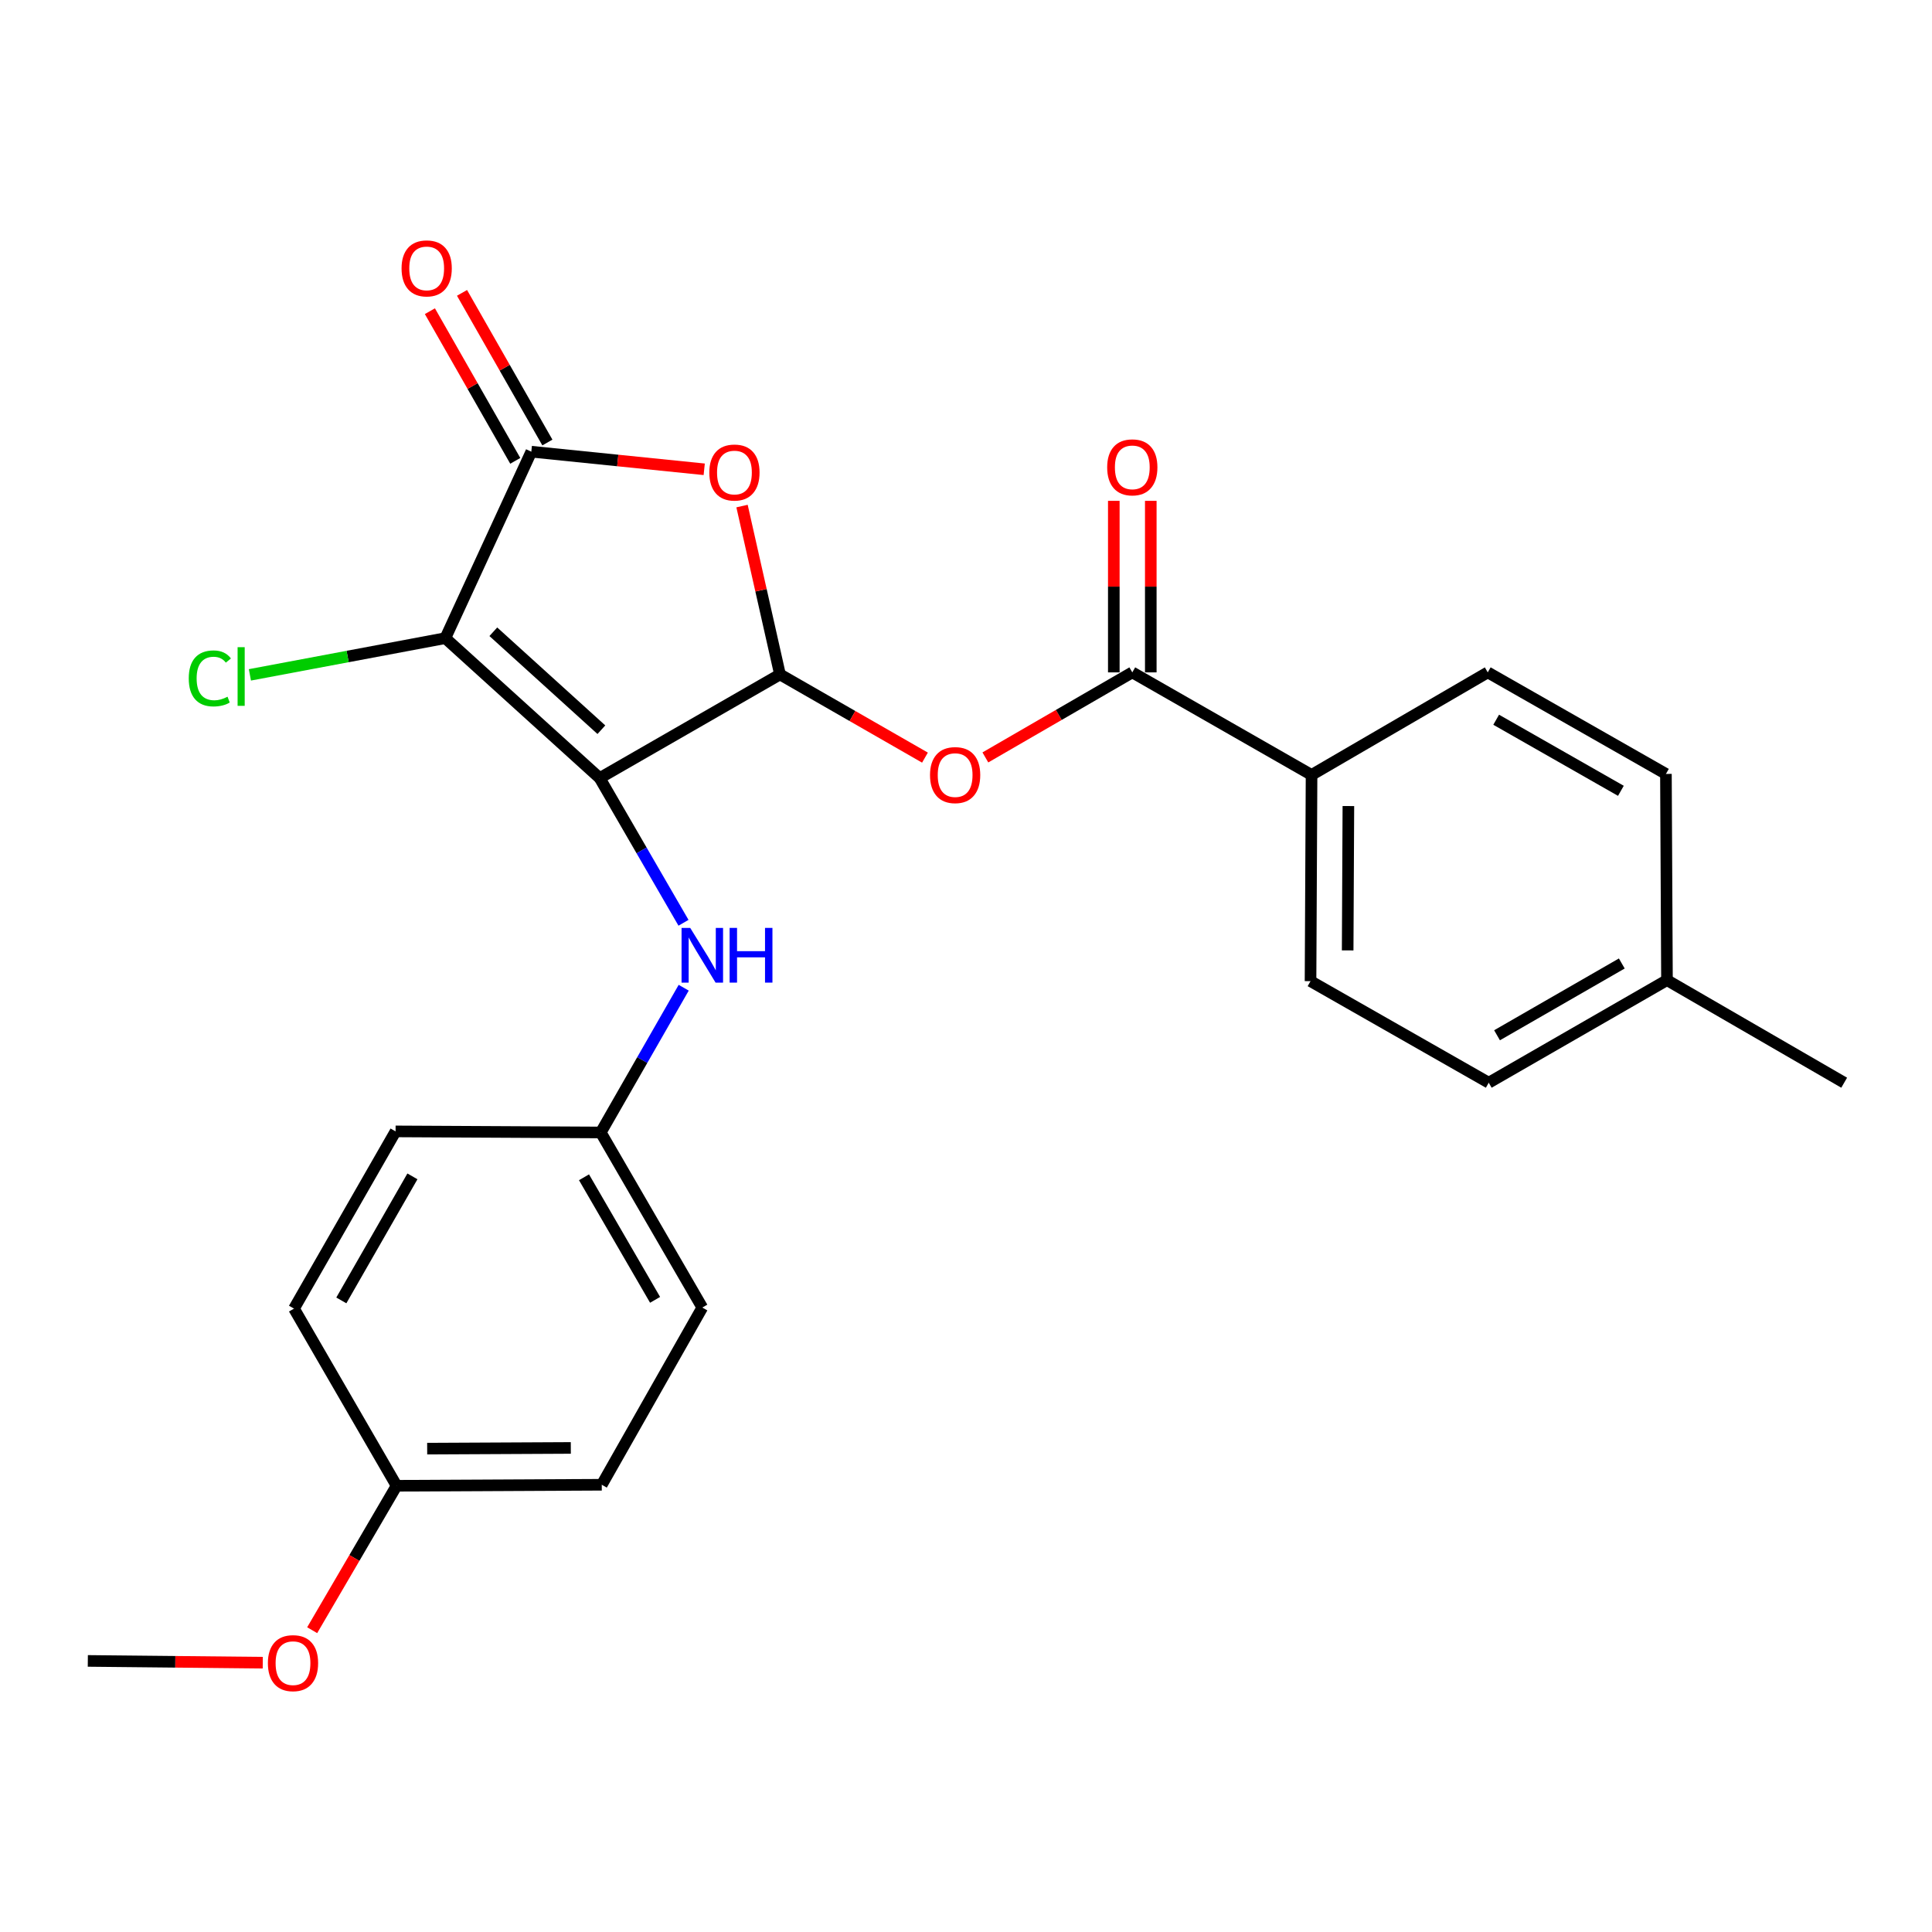 <?xml version='1.0' encoding='iso-8859-1'?>
<svg version='1.1' baseProfile='full'
              xmlns='http://www.w3.org/2000/svg'
                      xmlns:rdkit='http://www.rdkit.org/xml'
                      xmlns:xlink='http://www.w3.org/1999/xlink'
                  xml:space='preserve'
width='1000px' height='1000px' viewBox='0 0 1000 1000'>
<!-- END OF HEADER -->
<rect style='opacity:1.0;fill:#FFFFFF;stroke:none' width='1000' height='1000' x='0' y='0'> </rect>
<path class='bond-0' d='M 310.4,402.741 L 230.503,330.308' style='fill:none;fill-rule:evenodd;stroke:#000000;stroke-width:6px;stroke-linecap:butt;stroke-linejoin:miter;stroke-opacity:1' />
<path class='bond-0' d='M 311.271,377.696 L 255.343,326.993' style='fill:none;fill-rule:evenodd;stroke:#000000;stroke-width:6px;stroke-linecap:butt;stroke-linejoin:miter;stroke-opacity:1' />
<path class='bond-1' d='M 310.4,402.741 L 403.717,349.086' style='fill:none;fill-rule:evenodd;stroke:#000000;stroke-width:6px;stroke-linecap:butt;stroke-linejoin:miter;stroke-opacity:1' />
<path class='bond-6' d='M 310.4,402.741 L 332.089,440.186' style='fill:none;fill-rule:evenodd;stroke:#000000;stroke-width:6px;stroke-linecap:butt;stroke-linejoin:miter;stroke-opacity:1' />
<path class='bond-6' d='M 332.089,440.186 L 353.777,477.632' style='fill:none;fill-rule:evenodd;stroke:#0000FF;stroke-width:6px;stroke-linecap:butt;stroke-linejoin:miter;stroke-opacity:1' />
<path class='bond-2' d='M 230.503,330.308 L 275.013,233.791' style='fill:none;fill-rule:evenodd;stroke:#000000;stroke-width:6px;stroke-linecap:butt;stroke-linejoin:miter;stroke-opacity:1' />
<path class='bond-9' d='M 230.503,330.308 L 179.926,339.808' style='fill:none;fill-rule:evenodd;stroke:#000000;stroke-width:6px;stroke-linecap:butt;stroke-linejoin:miter;stroke-opacity:1' />
<path class='bond-9' d='M 179.926,339.808 L 129.349,349.309' style='fill:none;fill-rule:evenodd;stroke:#00CC00;stroke-width:6px;stroke-linecap:butt;stroke-linejoin:miter;stroke-opacity:1' />
<path class='bond-3' d='M 403.717,349.086 L 393.896,305.512' style='fill:none;fill-rule:evenodd;stroke:#000000;stroke-width:6px;stroke-linecap:butt;stroke-linejoin:miter;stroke-opacity:1' />
<path class='bond-3' d='M 393.896,305.512 L 384.074,261.939' style='fill:none;fill-rule:evenodd;stroke:#FF0000;stroke-width:6px;stroke-linecap:butt;stroke-linejoin:miter;stroke-opacity:1' />
<path class='bond-4' d='M 403.717,349.086 L 441.239,370.615' style='fill:none;fill-rule:evenodd;stroke:#000000;stroke-width:6px;stroke-linecap:butt;stroke-linejoin:miter;stroke-opacity:1' />
<path class='bond-4' d='M 441.239,370.615 L 478.762,392.145' style='fill:none;fill-rule:evenodd;stroke:#FF0000;stroke-width:6px;stroke-linecap:butt;stroke-linejoin:miter;stroke-opacity:1' />
<path class='bond-8' d='M 283.326,229.049 L 261.233,190.318' style='fill:none;fill-rule:evenodd;stroke:#000000;stroke-width:6px;stroke-linecap:butt;stroke-linejoin:miter;stroke-opacity:1' />
<path class='bond-8' d='M 261.233,190.318 L 239.139,151.588' style='fill:none;fill-rule:evenodd;stroke:#FF0000;stroke-width:6px;stroke-linecap:butt;stroke-linejoin:miter;stroke-opacity:1' />
<path class='bond-8' d='M 266.701,238.532 L 244.608,199.802' style='fill:none;fill-rule:evenodd;stroke:#000000;stroke-width:6px;stroke-linecap:butt;stroke-linejoin:miter;stroke-opacity:1' />
<path class='bond-8' d='M 244.608,199.802 L 222.514,161.071' style='fill:none;fill-rule:evenodd;stroke:#FF0000;stroke-width:6px;stroke-linecap:butt;stroke-linejoin:miter;stroke-opacity:1' />
<path class='bond-25' d='M 275.013,233.791 L 319.757,238.348' style='fill:none;fill-rule:evenodd;stroke:#000000;stroke-width:6px;stroke-linecap:butt;stroke-linejoin:miter;stroke-opacity:1' />
<path class='bond-25' d='M 319.757,238.348 L 364.501,242.905' style='fill:none;fill-rule:evenodd;stroke:#FF0000;stroke-width:6px;stroke-linecap:butt;stroke-linejoin:miter;stroke-opacity:1' />
<path class='bond-5' d='M 510.024,392.045 L 548.05,370.034' style='fill:none;fill-rule:evenodd;stroke:#FF0000;stroke-width:6px;stroke-linecap:butt;stroke-linejoin:miter;stroke-opacity:1' />
<path class='bond-5' d='M 548.05,370.034 L 586.075,348.023' style='fill:none;fill-rule:evenodd;stroke:#000000;stroke-width:6px;stroke-linecap:butt;stroke-linejoin:miter;stroke-opacity:1' />
<path class='bond-7' d='M 586.075,348.023 L 678.86,401.103' style='fill:none;fill-rule:evenodd;stroke:#000000;stroke-width:6px;stroke-linecap:butt;stroke-linejoin:miter;stroke-opacity:1' />
<path class='bond-10' d='M 595.645,348.023 L 595.645,303.628' style='fill:none;fill-rule:evenodd;stroke:#000000;stroke-width:6px;stroke-linecap:butt;stroke-linejoin:miter;stroke-opacity:1' />
<path class='bond-10' d='M 595.645,303.628 L 595.645,259.234' style='fill:none;fill-rule:evenodd;stroke:#FF0000;stroke-width:6px;stroke-linecap:butt;stroke-linejoin:miter;stroke-opacity:1' />
<path class='bond-10' d='M 576.505,348.023 L 576.505,303.628' style='fill:none;fill-rule:evenodd;stroke:#000000;stroke-width:6px;stroke-linecap:butt;stroke-linejoin:miter;stroke-opacity:1' />
<path class='bond-10' d='M 576.505,303.628 L 576.505,259.234' style='fill:none;fill-rule:evenodd;stroke:#FF0000;stroke-width:6px;stroke-linecap:butt;stroke-linejoin:miter;stroke-opacity:1' />
<path class='bond-11' d='M 353.884,511.244 L 332.419,548.703' style='fill:none;fill-rule:evenodd;stroke:#0000FF;stroke-width:6px;stroke-linecap:butt;stroke-linejoin:miter;stroke-opacity:1' />
<path class='bond-11' d='M 332.419,548.703 L 310.953,586.162' style='fill:none;fill-rule:evenodd;stroke:#000000;stroke-width:6px;stroke-linecap:butt;stroke-linejoin:miter;stroke-opacity:1' />
<path class='bond-12' d='M 678.86,401.103 L 678.328,507.839' style='fill:none;fill-rule:evenodd;stroke:#000000;stroke-width:6px;stroke-linecap:butt;stroke-linejoin:miter;stroke-opacity:1' />
<path class='bond-12' d='M 697.92,417.209 L 697.548,491.924' style='fill:none;fill-rule:evenodd;stroke:#000000;stroke-width:6px;stroke-linecap:butt;stroke-linejoin:miter;stroke-opacity:1' />
<path class='bond-13' d='M 678.86,401.103 L 770.06,348.023' style='fill:none;fill-rule:evenodd;stroke:#000000;stroke-width:6px;stroke-linecap:butt;stroke-linejoin:miter;stroke-opacity:1' />
<path class='bond-18' d='M 310.953,586.162 L 204.75,585.609' style='fill:none;fill-rule:evenodd;stroke:#000000;stroke-width:6px;stroke-linecap:butt;stroke-linejoin:miter;stroke-opacity:1' />
<path class='bond-19' d='M 310.953,586.162 L 363.513,676.789' style='fill:none;fill-rule:evenodd;stroke:#000000;stroke-width:6px;stroke-linecap:butt;stroke-linejoin:miter;stroke-opacity:1' />
<path class='bond-19' d='M 302.281,609.359 L 339.072,672.797' style='fill:none;fill-rule:evenodd;stroke:#000000;stroke-width:6px;stroke-linecap:butt;stroke-linejoin:miter;stroke-opacity:1' />
<path class='bond-15' d='M 678.328,507.839 L 770.571,560.409' style='fill:none;fill-rule:evenodd;stroke:#000000;stroke-width:6px;stroke-linecap:butt;stroke-linejoin:miter;stroke-opacity:1' />
<path class='bond-16' d='M 770.06,348.023 L 862.282,400.582' style='fill:none;fill-rule:evenodd;stroke:#000000;stroke-width:6px;stroke-linecap:butt;stroke-linejoin:miter;stroke-opacity:1' />
<path class='bond-16' d='M 774.417,372.535 L 838.971,409.327' style='fill:none;fill-rule:evenodd;stroke:#000000;stroke-width:6px;stroke-linecap:butt;stroke-linejoin:miter;stroke-opacity:1' />
<path class='bond-14' d='M 205.271,769.031 L 311.474,768.51' style='fill:none;fill-rule:evenodd;stroke:#000000;stroke-width:6px;stroke-linecap:butt;stroke-linejoin:miter;stroke-opacity:1' />
<path class='bond-14' d='M 221.107,749.814 L 295.45,749.449' style='fill:none;fill-rule:evenodd;stroke:#000000;stroke-width:6px;stroke-linecap:butt;stroke-linejoin:miter;stroke-opacity:1' />
<path class='bond-22' d='M 205.271,769.031 L 183.425,806.409' style='fill:none;fill-rule:evenodd;stroke:#000000;stroke-width:6px;stroke-linecap:butt;stroke-linejoin:miter;stroke-opacity:1' />
<path class='bond-22' d='M 183.425,806.409 L 161.58,843.787' style='fill:none;fill-rule:evenodd;stroke:#FF0000;stroke-width:6px;stroke-linecap:butt;stroke-linejoin:miter;stroke-opacity:1' />
<path class='bond-26' d='M 205.271,769.031 L 152.179,677.331' style='fill:none;fill-rule:evenodd;stroke:#000000;stroke-width:6px;stroke-linecap:butt;stroke-linejoin:miter;stroke-opacity:1' />
<path class='bond-17' d='M 770.571,560.409 L 862.824,507.318' style='fill:none;fill-rule:evenodd;stroke:#000000;stroke-width:6px;stroke-linecap:butt;stroke-linejoin:miter;stroke-opacity:1' />
<path class='bond-17' d='M 774.862,535.856 L 839.439,498.693' style='fill:none;fill-rule:evenodd;stroke:#000000;stroke-width:6px;stroke-linecap:butt;stroke-linejoin:miter;stroke-opacity:1' />
<path class='bond-27' d='M 862.282,400.582 L 862.824,507.318' style='fill:none;fill-rule:evenodd;stroke:#000000;stroke-width:6px;stroke-linecap:butt;stroke-linejoin:miter;stroke-opacity:1' />
<path class='bond-23' d='M 862.824,507.318 L 954.545,560.409' style='fill:none;fill-rule:evenodd;stroke:#000000;stroke-width:6px;stroke-linecap:butt;stroke-linejoin:miter;stroke-opacity:1' />
<path class='bond-21' d='M 204.75,585.609 L 152.179,677.331' style='fill:none;fill-rule:evenodd;stroke:#000000;stroke-width:6px;stroke-linecap:butt;stroke-linejoin:miter;stroke-opacity:1' />
<path class='bond-21' d='M 213.47,608.885 L 176.67,673.09' style='fill:none;fill-rule:evenodd;stroke:#000000;stroke-width:6px;stroke-linecap:butt;stroke-linejoin:miter;stroke-opacity:1' />
<path class='bond-20' d='M 363.513,676.789 L 311.474,768.51' style='fill:none;fill-rule:evenodd;stroke:#000000;stroke-width:6px;stroke-linecap:butt;stroke-linejoin:miter;stroke-opacity:1' />
<path class='bond-24' d='M 136.003,860.605 L 90.729,860.147' style='fill:none;fill-rule:evenodd;stroke:#FF0000;stroke-width:6px;stroke-linecap:butt;stroke-linejoin:miter;stroke-opacity:1' />
<path class='bond-24' d='M 90.729,860.147 L 45.455,859.689' style='fill:none;fill-rule:evenodd;stroke:#000000;stroke-width:6px;stroke-linecap:butt;stroke-linejoin:miter;stroke-opacity:1' />
<path  class='atom-4' d='M 367.143 244.578
Q 367.143 237.778, 370.503 233.978
Q 373.863 230.178, 380.143 230.178
Q 386.423 230.178, 389.783 233.978
Q 393.143 237.778, 393.143 244.578
Q 393.143 251.458, 389.743 255.378
Q 386.343 259.258, 380.143 259.258
Q 373.903 259.258, 370.503 255.378
Q 367.143 251.498, 367.143 244.578
M 380.143 256.058
Q 384.463 256.058, 386.783 253.178
Q 389.143 250.258, 389.143 244.578
Q 389.143 239.018, 386.783 236.218
Q 384.463 233.378, 380.143 233.378
Q 375.823 233.378, 373.463 236.178
Q 371.143 238.978, 371.143 244.578
Q 371.143 250.298, 373.463 253.178
Q 375.823 256.058, 380.143 256.058
' fill='#FF0000'/>
<path  class='atom-5' d='M 481.375 401.183
Q 481.375 394.383, 484.735 390.583
Q 488.095 386.783, 494.375 386.783
Q 500.655 386.783, 504.015 390.583
Q 507.375 394.383, 507.375 401.183
Q 507.375 408.063, 503.975 411.983
Q 500.575 415.863, 494.375 415.863
Q 488.135 415.863, 484.735 411.983
Q 481.375 408.103, 481.375 401.183
M 494.375 412.663
Q 498.695 412.663, 501.015 409.783
Q 503.375 406.863, 503.375 401.183
Q 503.375 395.623, 501.015 392.823
Q 498.695 389.983, 494.375 389.983
Q 490.055 389.983, 487.695 392.783
Q 485.375 395.583, 485.375 401.183
Q 485.375 406.903, 487.695 409.783
Q 490.055 412.663, 494.375 412.663
' fill='#FF0000'/>
<path  class='atom-7' d='M 357.253 480.281
L 366.533 495.281
Q 367.453 496.761, 368.933 499.441
Q 370.413 502.121, 370.493 502.281
L 370.493 480.281
L 374.253 480.281
L 374.253 508.601
L 370.373 508.601
L 360.413 492.201
Q 359.253 490.281, 358.013 488.081
Q 356.813 485.881, 356.453 485.201
L 356.453 508.601
L 352.773 508.601
L 352.773 480.281
L 357.253 480.281
' fill='#0000FF'/>
<path  class='atom-7' d='M 377.653 480.281
L 381.493 480.281
L 381.493 492.321
L 395.973 492.321
L 395.973 480.281
L 399.813 480.281
L 399.813 508.601
L 395.973 508.601
L 395.973 495.521
L 381.493 495.521
L 381.493 508.601
L 377.653 508.601
L 377.653 480.281
' fill='#0000FF'/>
<path  class='atom-9' d='M 207.848 138.917
Q 207.848 132.117, 211.208 128.317
Q 214.568 124.517, 220.848 124.517
Q 227.128 124.517, 230.488 128.317
Q 233.848 132.117, 233.848 138.917
Q 233.848 145.797, 230.448 149.717
Q 227.048 153.597, 220.848 153.597
Q 214.608 153.597, 211.208 149.717
Q 207.848 145.837, 207.848 138.917
M 220.848 150.397
Q 225.168 150.397, 227.488 147.517
Q 229.848 144.597, 229.848 138.917
Q 229.848 133.357, 227.488 130.557
Q 225.168 127.717, 220.848 127.717
Q 216.528 127.717, 214.168 130.517
Q 211.848 133.317, 211.848 138.917
Q 211.848 144.637, 214.168 147.517
Q 216.528 150.397, 220.848 150.397
' fill='#FF0000'/>
<path  class='atom-10' d='M 97.7 351.14
Q 97.7 344.1, 100.98 340.42
Q 104.3 336.7, 110.58 336.7
Q 116.42 336.7, 119.54 340.82
L 116.9 342.98
Q 114.62 339.98, 110.58 339.98
Q 106.3 339.98, 104.02 342.86
Q 101.78 345.7, 101.78 351.14
Q 101.78 356.74, 104.1 359.62
Q 106.46 362.5, 111.02 362.5
Q 114.14 362.5, 117.78 360.62
L 118.9 363.62
Q 117.42 364.58, 115.18 365.14
Q 112.94 365.7, 110.46 365.7
Q 104.3 365.7, 100.98 361.94
Q 97.7 358.18, 97.7 351.14
' fill='#00CC00'/>
<path  class='atom-10' d='M 122.98 334.98
L 126.66 334.98
L 126.66 365.34
L 122.98 365.34
L 122.98 334.98
' fill='#00CC00'/>
<path  class='atom-11' d='M 573.075 241.899
Q 573.075 235.099, 576.435 231.299
Q 579.795 227.499, 586.075 227.499
Q 592.355 227.499, 595.715 231.299
Q 599.075 235.099, 599.075 241.899
Q 599.075 248.779, 595.675 252.699
Q 592.275 256.579, 586.075 256.579
Q 579.835 256.579, 576.435 252.699
Q 573.075 248.819, 573.075 241.899
M 586.075 253.379
Q 590.395 253.379, 592.715 250.499
Q 595.075 247.579, 595.075 241.899
Q 595.075 236.339, 592.715 233.539
Q 590.395 230.699, 586.075 230.699
Q 581.755 230.699, 579.395 233.499
Q 577.075 236.299, 577.075 241.899
Q 577.075 247.619, 579.395 250.499
Q 581.755 253.379, 586.075 253.379
' fill='#FF0000'/>
<path  class='atom-23' d='M 138.658 860.843
Q 138.658 854.043, 142.018 850.243
Q 145.378 846.443, 151.658 846.443
Q 157.938 846.443, 161.298 850.243
Q 164.658 854.043, 164.658 860.843
Q 164.658 867.723, 161.258 871.643
Q 157.858 875.523, 151.658 875.523
Q 145.418 875.523, 142.018 871.643
Q 138.658 867.763, 138.658 860.843
M 151.658 872.323
Q 155.978 872.323, 158.298 869.443
Q 160.658 866.523, 160.658 860.843
Q 160.658 855.283, 158.298 852.483
Q 155.978 849.643, 151.658 849.643
Q 147.338 849.643, 144.978 852.443
Q 142.658 855.243, 142.658 860.843
Q 142.658 866.563, 144.978 869.443
Q 147.338 872.323, 151.658 872.323
' fill='#FF0000'/>
</svg>

